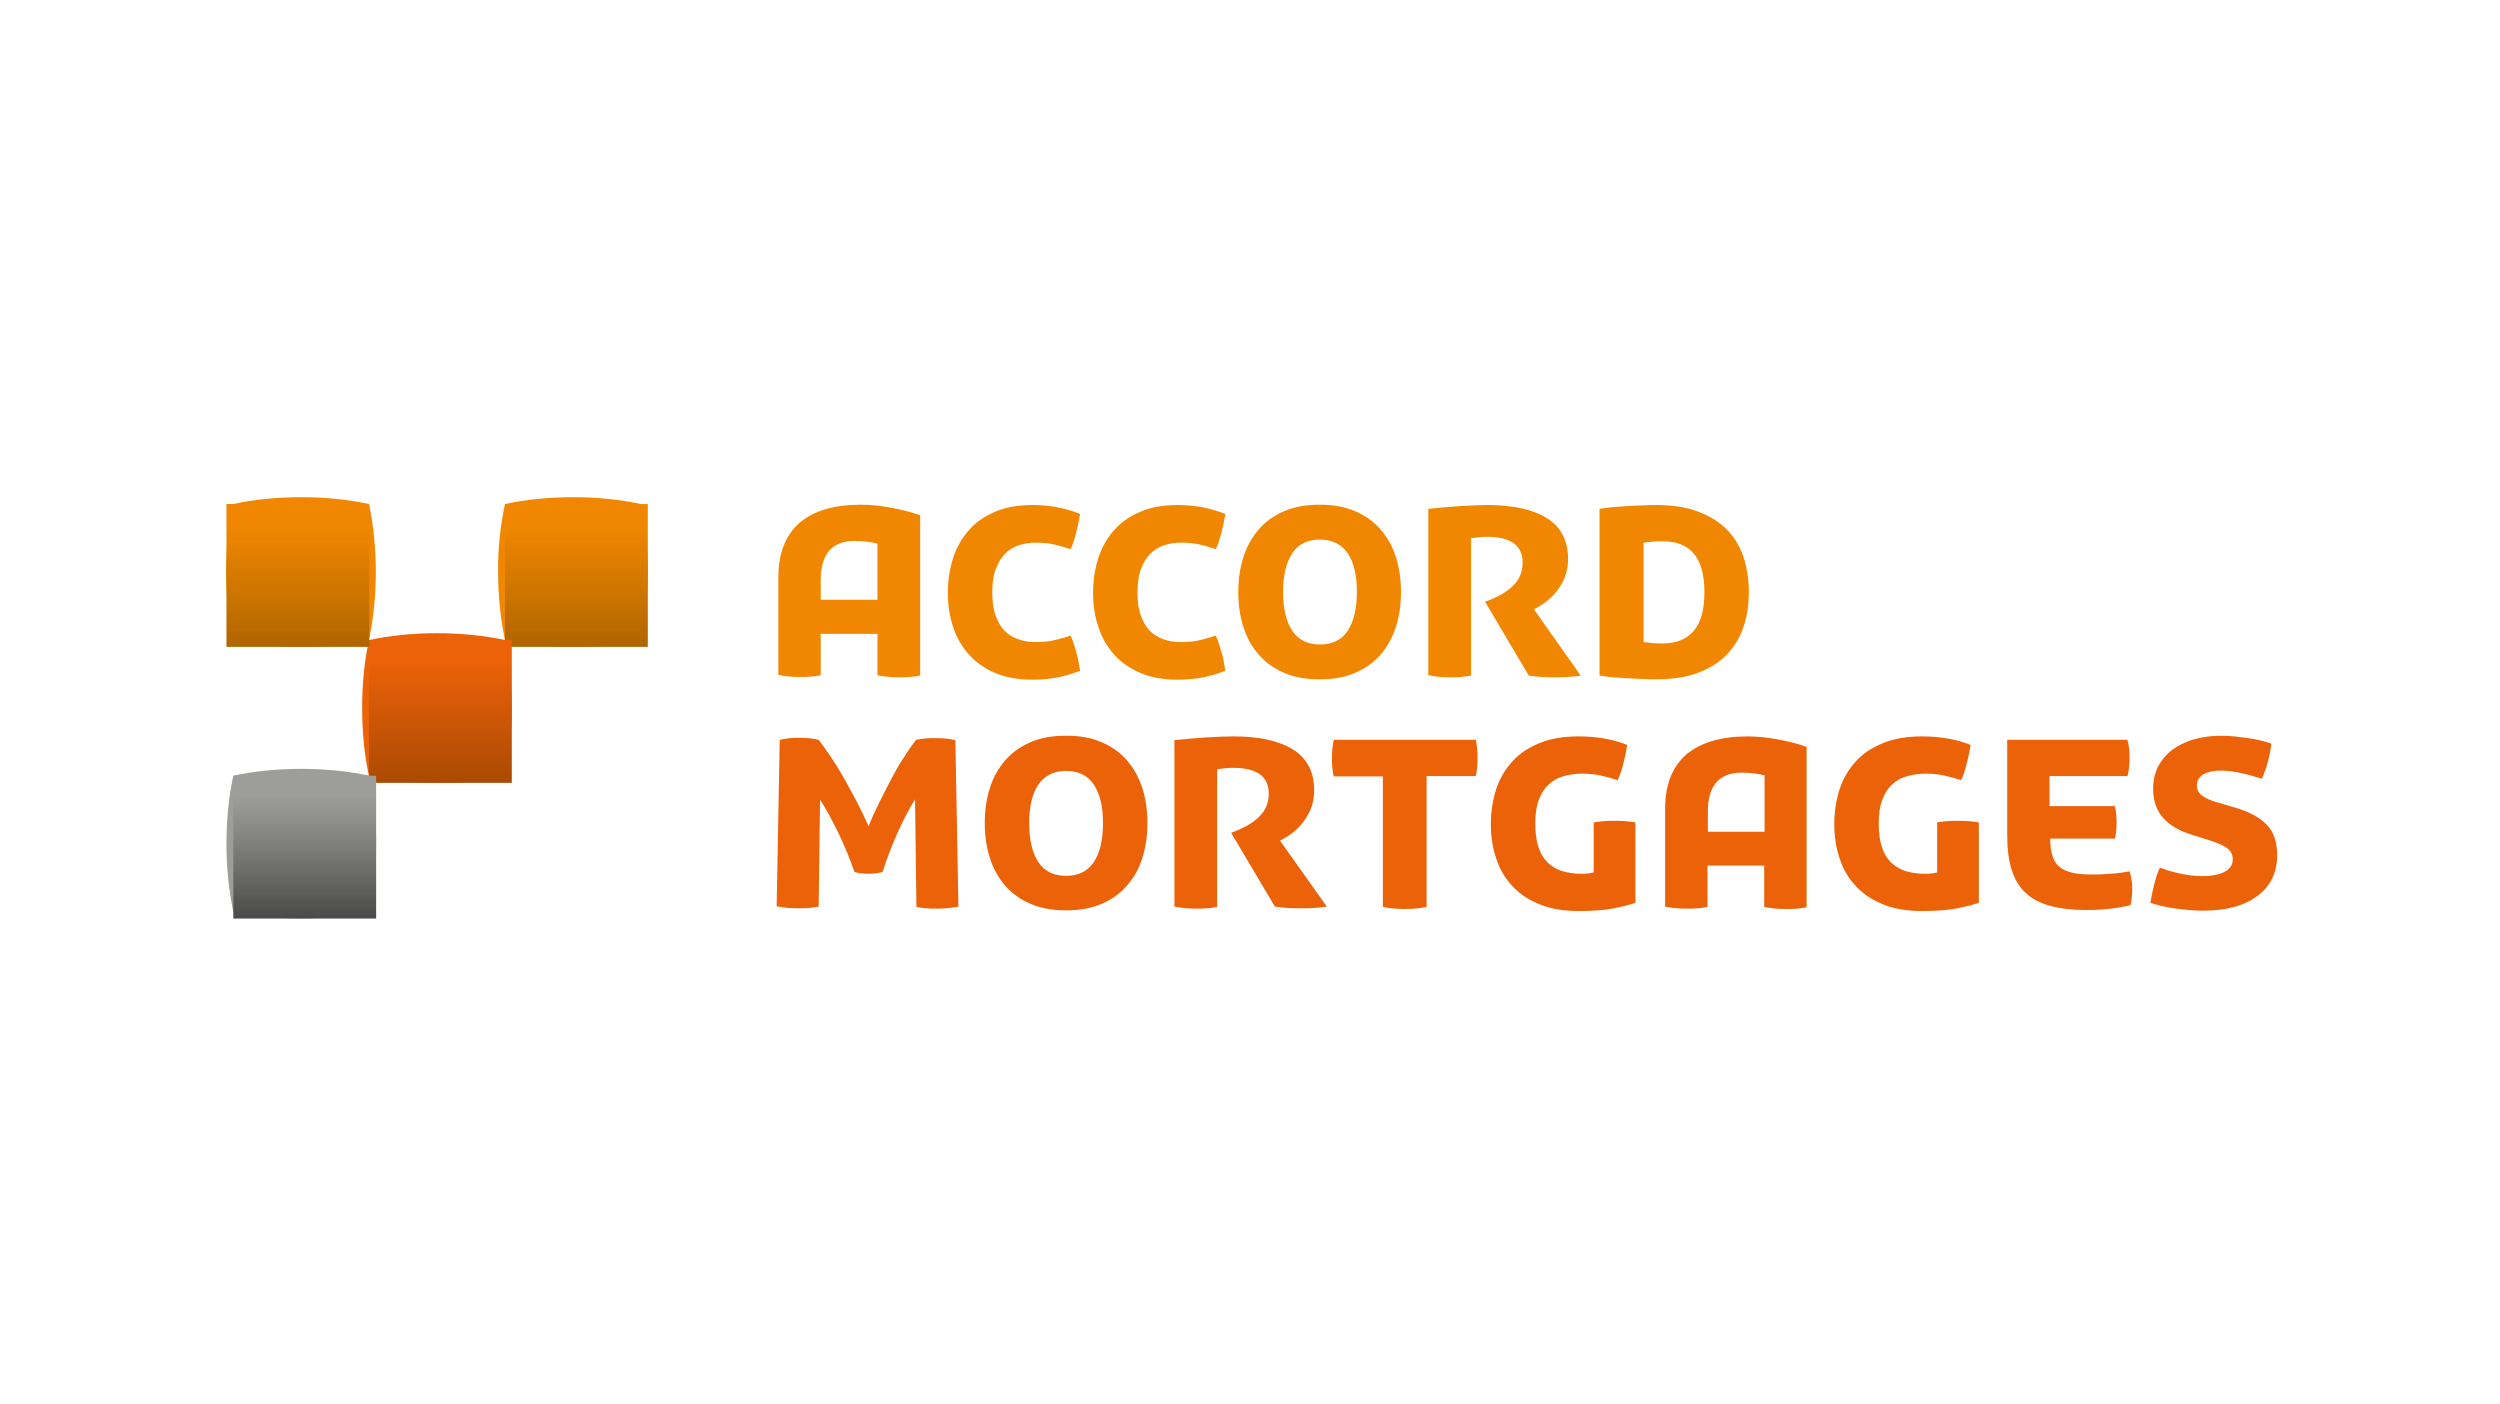 <?xml version="1.0" encoding="UTF-8"?>
<svg xmlns="http://www.w3.org/2000/svg" xmlns:xlink="http://www.w3.org/1999/xlink" width="178px" height="100px" viewBox="0 0 178 100" version="1.1">
  <title>Artboard</title>
  <defs>
    <linearGradient x1="49.879%" y1="100.022%" x2="49.879%" y2="0.074%" id="linearGradient-1">
      <stop stop-color="#AF6500" offset="0%"></stop>
      <stop stop-color="#CA7300" offset="33.53%"></stop>
      <stop stop-color="#F18700" offset="85%"></stop>
      <stop stop-color="#F18700" offset="100%"></stop>
    </linearGradient>
    <linearGradient x1="50.085%" y1="99.843%" x2="50.085%" y2="-0.105%" id="linearGradient-2">
      <stop stop-color="#AB4A03" offset="0%"></stop>
      <stop stop-color="#EB6209" offset="85%"></stop>
      <stop stop-color="#EB6209" offset="100%"></stop>
    </linearGradient>
    <linearGradient x1="49.988%" y1="99.913%" x2="49.988%" y2="-0.033%" id="linearGradient-3">
      <stop stop-color="#4A4A49" offset="0%"></stop>
      <stop stop-color="#7E7E7D" offset="50.55%"></stop>
      <stop stop-color="#9D9D9C" offset="85%"></stop>
      <stop stop-color="#9D9D9C" offset="100%"></stop>
    </linearGradient>
    <linearGradient x1="49.874%" y1="100.022%" x2="49.874%" y2="0.074%" id="linearGradient-4">
      <stop stop-color="#AF6500" offset="0%"></stop>
      <stop stop-color="#CA7300" offset="33.53%"></stop>
      <stop stop-color="#F18700" offset="85%"></stop>
      <stop stop-color="#F18700" offset="100%"></stop>
    </linearGradient>
  </defs>
  <g id="Artboard" stroke="none" stroke-width="1" fill="none" fill-rule="evenodd">
    <g id="accord-mortgages-limited-logo-vector" transform="translate(16.1, 35.4)" fill-rule="nonzero">
      <path d="M49.392,12.701 C49.173,12.749 48.954,12.774 48.71,12.798 C48.467,12.822 48.2,12.822 47.883,12.822 C47.299,12.822 46.788,12.774 46.375,12.676 L46.375,9.732 L42.336,9.732 L42.336,12.676 C42.117,12.725 41.898,12.749 41.655,12.774 C41.411,12.798 41.144,12.798 40.827,12.798 C40.243,12.798 39.732,12.749 39.319,12.652 L39.319,5.693 C39.319,3.99 39.83,2.701 40.827,1.825 C41.825,0.973 43.285,0.535 45.182,0.535 C45.864,0.535 46.594,0.608 47.372,0.754 C48.151,0.9 48.832,1.071 49.416,1.29 L49.416,12.701 L49.392,12.701 Z M46.375,7.324 L46.375,3.309 C45.888,3.187 45.353,3.114 44.769,3.114 C43.139,3.114 42.336,4.039 42.336,5.912 L42.336,7.299 L46.375,7.299 L46.375,7.324 Z M60.122,9.854 C59.781,9.976 59.392,10.073 59.027,10.17 C58.637,10.268 58.175,10.316 57.64,10.316 C57.202,10.316 56.813,10.268 56.423,10.122 C56.058,10 55.718,9.805 55.45,9.538 C55.182,9.27 54.964,8.905 54.793,8.443 C54.623,7.981 54.55,7.445 54.55,6.788 C54.55,6.131 54.623,5.572 54.793,5.134 C54.964,4.672 55.182,4.307 55.45,4.039 C55.718,3.747 56.058,3.552 56.423,3.431 C56.788,3.309 57.202,3.236 57.64,3.236 C58.175,3.236 58.637,3.285 59.027,3.382 C59.416,3.479 59.781,3.577 60.122,3.698 C60.268,3.431 60.389,3.041 60.511,2.579 C60.633,2.117 60.73,1.655 60.803,1.192 C60.365,1.022 59.903,0.876 59.367,0.754 C58.832,0.633 58.175,0.56 57.397,0.56 C56.399,0.56 55.523,0.706 54.793,1.022 C54.039,1.338 53.406,1.752 52.92,2.311 C52.409,2.871 52.044,3.504 51.776,4.282 C51.533,5.036 51.387,5.864 51.387,6.788 C51.387,7.689 51.509,8.516 51.776,9.27 C52.019,10.024 52.409,10.681 52.92,11.241 C53.431,11.8 54.039,12.214 54.793,12.53 C55.547,12.847 56.423,12.993 57.397,12.993 C58.175,12.993 58.832,12.92 59.367,12.798 C59.903,12.676 60.365,12.53 60.803,12.36 C60.73,11.898 60.657,11.436 60.511,10.973 C60.389,10.487 60.243,10.122 60.122,9.854 M70.462,9.854 C70.122,9.976 69.732,10.073 69.367,10.17 C68.978,10.268 68.516,10.316 67.981,10.316 C67.543,10.316 67.153,10.268 66.764,10.122 C66.399,10 66.058,9.805 65.791,9.538 C65.523,9.27 65.304,8.905 65.134,8.443 C64.964,7.981 64.891,7.445 64.891,6.788 C64.891,6.131 64.964,5.572 65.134,5.134 C65.304,4.672 65.523,4.307 65.791,4.039 C66.058,3.771 66.399,3.552 66.764,3.431 C67.129,3.309 67.543,3.236 67.981,3.236 C68.516,3.236 68.978,3.285 69.367,3.382 C69.757,3.479 70.122,3.577 70.462,3.698 C70.608,3.431 70.73,3.041 70.852,2.579 C70.973,2.117 71.071,1.655 71.144,1.192 C70.706,1.022 70.243,0.876 69.708,0.754 C69.173,0.633 68.516,0.56 67.737,0.56 C66.74,0.56 65.864,0.706 65.134,1.022 C64.38,1.338 63.747,1.752 63.26,2.311 C62.749,2.871 62.384,3.504 62.117,4.282 C61.873,5.036 61.727,5.864 61.727,6.788 C61.727,7.689 61.849,8.516 62.117,9.27 C62.36,10.024 62.749,10.681 63.26,11.241 C63.771,11.8 64.38,12.214 65.134,12.53 C65.888,12.847 66.764,12.993 67.737,12.993 C68.516,12.993 69.173,12.92 69.708,12.798 C70.243,12.676 70.706,12.53 71.144,12.36 C71.071,11.898 70.998,11.436 70.852,10.973 C70.73,10.487 70.584,10.122 70.462,9.854 M77.859,12.968 C76.886,12.968 76.058,12.822 75.328,12.506 C74.599,12.19 74.015,11.776 73.528,11.217 C73.041,10.657 72.676,10.024 72.433,9.246 C72.19,8.491 72.068,7.664 72.068,6.764 C72.068,5.839 72.19,5.012 72.433,4.258 C72.676,3.504 73.041,2.847 73.528,2.287 C74.015,1.727 74.599,1.314 75.328,0.998 C76.058,0.681 76.886,0.535 77.859,0.535 C78.832,0.535 79.659,0.681 80.389,0.998 C81.119,1.314 81.703,1.727 82.19,2.287 C82.676,2.847 83.041,3.479 83.285,4.258 C83.528,5.012 83.65,5.839 83.65,6.764 C83.65,7.664 83.528,8.491 83.285,9.246 C83.041,10 82.676,10.657 82.19,11.217 C81.703,11.776 81.119,12.19 80.389,12.506 C79.659,12.822 78.832,12.968 77.859,12.968 M75.255,6.74 C75.255,7.932 75.474,8.856 75.912,9.513 C76.35,10.17 77.007,10.487 77.883,10.487 C78.759,10.487 79.416,10.17 79.854,9.513 C80.292,8.856 80.511,7.932 80.511,6.74 C80.511,5.547 80.292,4.623 79.854,3.99 C79.416,3.358 78.759,3.017 77.883,3.017 C77.007,3.017 76.35,3.333 75.912,3.99 C75.474,4.647 75.255,5.547 75.255,6.74 M93.114,7.981 C93.893,7.591 94.501,7.08 94.915,6.448 C95.353,5.815 95.547,5.134 95.547,4.404 C95.547,3.114 95.061,2.141 94.063,1.509 C93.066,0.876 91.655,0.56 89.83,0.56 C89.294,0.56 88.637,0.584 87.859,0.633 C87.08,0.681 86.326,0.754 85.596,0.827 L85.596,12.676 C86.058,12.774 86.569,12.822 87.129,12.822 C87.445,12.822 87.713,12.822 87.932,12.798 C88.175,12.774 88.394,12.749 88.637,12.701 L88.637,2.92 C88.856,2.895 89.075,2.871 89.246,2.847 C89.44,2.822 89.611,2.822 89.781,2.822 C91.46,2.822 92.311,3.431 92.311,4.647 C92.311,5.304 92.092,5.864 91.63,6.302 C91.168,6.764 90.511,7.129 89.635,7.445 L92.749,12.701 C93.017,12.749 93.333,12.774 93.674,12.798 C94.015,12.822 94.307,12.822 94.599,12.822 C94.866,12.822 95.182,12.822 95.523,12.798 C95.864,12.774 96.156,12.749 96.448,12.701 L93.114,7.981 Z M97.786,0.827 C98.054,0.779 98.37,0.754 98.735,0.706 C99.075,0.681 99.44,0.657 99.805,0.633 C100.17,0.608 100.535,0.584 100.876,0.584 C101.217,0.56 101.533,0.56 101.8,0.56 C102.968,0.56 103.966,0.706 104.793,1.022 C105.62,1.338 106.302,1.752 106.837,2.287 C107.372,2.822 107.762,3.479 108.029,4.234 C108.273,4.988 108.418,5.815 108.418,6.74 C108.418,7.664 108.297,8.491 108.029,9.246 C107.786,10 107.372,10.657 106.837,11.217 C106.302,11.776 105.62,12.19 104.793,12.506 C103.966,12.822 102.968,12.968 101.8,12.968 C101.533,12.968 101.217,12.968 100.876,12.944 C100.535,12.92 100.17,12.92 99.805,12.895 C99.44,12.871 99.075,12.847 98.735,12.822 C98.394,12.798 98.078,12.749 97.786,12.701 L97.786,0.827 Z M100.925,10.316 C101.168,10.341 101.387,10.365 101.582,10.389 C101.776,10.414 102.019,10.414 102.263,10.414 C103.236,10.414 103.966,10.122 104.477,9.538 C104.988,8.954 105.255,8.029 105.255,6.764 C105.255,5.499 104.988,4.574 104.477,3.99 C103.966,3.406 103.236,3.139 102.263,3.139 C101.995,3.139 101.776,3.139 101.582,3.163 C101.387,3.187 101.168,3.212 100.925,3.236 L100.925,10.316 Z" id="Shape" fill="#F18700"></path>
      <path d="M46.74,26.691 C46.399,26.764 46.058,26.813 45.742,26.813 C45.353,26.813 45.036,26.764 44.745,26.691 C44.404,25.718 44.015,24.793 43.601,23.917 C43.163,23.041 42.749,22.238 42.287,21.533 L42.19,29.148 C41.971,29.197 41.727,29.221 41.509,29.246 C41.29,29.27 41.022,29.27 40.706,29.27 C40.122,29.27 39.611,29.221 39.197,29.124 L39.416,17.275 C39.805,17.178 40.268,17.129 40.803,17.129 C41.314,17.129 41.8,17.178 42.19,17.275 C42.457,17.616 42.725,18.005 43.041,18.467 C43.358,18.929 43.674,19.44 43.99,20 C44.307,20.56 44.599,21.119 44.915,21.703 C45.207,22.287 45.499,22.871 45.742,23.431 C45.961,22.871 46.229,22.287 46.521,21.703 C46.813,21.119 47.105,20.535 47.397,20 C47.689,19.44 47.981,18.929 48.297,18.467 C48.589,18.005 48.881,17.591 49.124,17.275 C49.343,17.226 49.562,17.202 49.781,17.178 C50,17.153 50.243,17.153 50.535,17.153 C51.071,17.153 51.533,17.202 51.922,17.299 L52.141,29.148 C51.703,29.246 51.192,29.294 50.608,29.294 C50.316,29.294 50.049,29.294 49.83,29.27 C49.611,29.246 49.367,29.221 49.148,29.173 L49.051,21.509 C48.613,22.238 48.175,23.041 47.786,23.942 C47.397,24.818 47.032,25.742 46.74,26.691 M59.805,29.416 C60.779,29.416 61.606,29.27 62.336,28.954 C63.066,28.637 63.65,28.224 64.136,27.664 C64.623,27.105 64.988,26.472 65.231,25.693 C65.474,24.939 65.596,24.112 65.596,23.212 C65.596,22.287 65.474,21.46 65.231,20.706 C64.988,19.951 64.623,19.294 64.136,18.735 C63.65,18.175 63.066,17.762 62.336,17.445 C61.606,17.129 60.779,16.983 59.805,16.983 C58.832,16.983 58.005,17.129 57.275,17.445 C56.545,17.762 55.961,18.175 55.474,18.735 C54.988,19.294 54.623,19.927 54.38,20.706 C54.136,21.46 54.015,22.311 54.015,23.212 C54.015,24.112 54.136,24.939 54.38,25.693 C54.623,26.448 54.988,27.105 55.474,27.664 C55.961,28.224 56.545,28.637 57.275,28.954 C58.005,29.27 58.832,29.416 59.805,29.416 M57.178,23.212 C57.178,22.019 57.397,21.095 57.835,20.462 C58.273,19.83 58.929,19.489 59.805,19.489 C60.681,19.489 61.338,19.805 61.776,20.462 C62.214,21.095 62.433,22.019 62.433,23.212 C62.433,24.404 62.214,25.328 61.776,25.985 C61.338,26.642 60.681,26.959 59.805,26.959 C58.929,26.959 58.273,26.642 57.835,25.985 C57.397,25.328 57.178,24.404 57.178,23.212 M75.036,24.453 C75.815,24.063 76.423,23.552 76.837,22.92 C77.275,22.287 77.47,21.606 77.47,20.876 C77.47,19.586 76.983,18.613 75.985,17.981 C74.988,17.348 73.577,17.032 71.752,17.032 C71.217,17.032 70.56,17.056 69.781,17.105 C69.002,17.153 68.248,17.226 67.518,17.299 L67.518,29.148 C67.981,29.246 68.491,29.294 69.051,29.294 C69.367,29.294 69.635,29.294 69.854,29.27 C70.073,29.246 70.316,29.221 70.56,29.173 L70.56,19.367 C70.779,19.343 70.998,19.319 71.168,19.294 C71.363,19.27 71.533,19.27 71.703,19.27 C73.382,19.27 74.234,19.878 74.234,21.095 C74.234,21.752 74.015,22.311 73.552,22.749 C73.09,23.212 72.433,23.577 71.557,23.893 L74.672,29.148 C74.939,29.197 75.255,29.221 75.596,29.246 C75.937,29.27 76.229,29.27 76.521,29.27 C76.788,29.27 77.105,29.27 77.445,29.246 C77.786,29.221 78.078,29.197 78.37,29.148 L75.036,24.453 Z M78.856,17.299 C78.808,17.518 78.783,17.737 78.759,17.956 C78.735,18.175 78.735,18.394 78.735,18.589 C78.735,18.783 78.735,19.002 78.759,19.221 C78.783,19.44 78.808,19.659 78.856,19.878 L82.36,19.878 L82.36,29.173 C82.822,29.27 83.333,29.319 83.917,29.319 C84.501,29.319 85.012,29.27 85.474,29.173 L85.474,19.854 L88.978,19.854 C89.027,19.635 89.051,19.416 89.075,19.197 C89.1,18.978 89.1,18.759 89.1,18.564 C89.1,18.37 89.1,18.151 89.075,17.932 C89.051,17.713 89.027,17.494 88.978,17.275 L78.856,17.275 M97.372,26.715 C97.275,26.74 97.153,26.764 96.983,26.788 C96.813,26.813 96.642,26.813 96.448,26.813 C95.961,26.813 95.523,26.74 95.109,26.618 C94.72,26.496 94.38,26.277 94.088,26.01 C93.796,25.718 93.577,25.353 93.431,24.891 C93.285,24.428 93.212,23.893 93.212,23.236 C93.212,22.579 93.285,22.019 93.455,21.582 C93.625,21.119 93.844,20.754 94.136,20.487 C94.428,20.195 94.769,20 95.182,19.878 C95.596,19.757 96.034,19.684 96.521,19.684 C97.056,19.684 97.518,19.732 97.932,19.83 C98.345,19.927 98.71,20.024 99.075,20.146 C99.221,19.878 99.343,19.489 99.465,19.027 C99.586,18.564 99.684,18.102 99.757,17.64 C99.221,17.421 98.662,17.275 98.102,17.178 C97.518,17.08 96.934,17.032 96.302,17.032 C95.255,17.032 94.331,17.178 93.552,17.494 C92.774,17.81 92.117,18.224 91.606,18.783 C91.095,19.343 90.706,19.976 90.438,20.754 C90.195,21.509 90.049,22.36 90.049,23.26 C90.049,24.161 90.17,24.988 90.438,25.742 C90.681,26.496 91.071,27.153 91.606,27.713 C92.117,28.273 92.774,28.686 93.552,29.002 C94.331,29.319 95.255,29.465 96.302,29.465 C97.226,29.465 98.005,29.416 98.686,29.294 C99.343,29.173 99.903,29.027 100.341,28.881 L100.341,23.163 C100.146,23.114 99.903,23.09 99.611,23.066 C99.319,23.041 99.075,23.041 98.856,23.041 C98.637,23.041 98.394,23.041 98.102,23.066 C97.81,23.09 97.567,23.114 97.372,23.163 L97.372,26.715 L97.372,26.715 Z M112.555,17.786 C111.971,17.567 111.29,17.397 110.511,17.251 C109.732,17.105 109.002,17.032 108.321,17.032 C106.423,17.032 104.988,17.47 103.966,18.321 C102.968,19.197 102.457,20.462 102.457,22.19 L102.457,29.148 C102.895,29.246 103.382,29.294 103.966,29.294 C104.282,29.294 104.55,29.294 104.793,29.27 C105.036,29.246 105.255,29.221 105.474,29.173 L105.474,26.229 L109.513,26.229 L109.513,29.173 C109.951,29.27 110.438,29.319 111.022,29.319 C111.338,29.319 111.606,29.319 111.849,29.294 C112.092,29.27 112.311,29.246 112.53,29.197 L112.53,17.786 L112.555,17.786 Z M105.499,23.796 L105.499,22.409 C105.499,20.535 106.302,19.611 107.932,19.611 C108.516,19.611 109.051,19.684 109.538,19.805 L109.538,23.82 L105.499,23.82 L105.499,23.796 Z M121.825,26.715 C121.727,26.74 121.606,26.764 121.436,26.788 C121.265,26.813 121.095,26.813 120.9,26.813 C120.414,26.813 119.976,26.74 119.562,26.618 C119.173,26.496 118.832,26.277 118.54,26.01 C118.248,25.718 118.029,25.353 117.883,24.891 C117.737,24.428 117.664,23.893 117.664,23.236 C117.664,22.579 117.737,22.019 117.908,21.582 C118.078,21.119 118.297,20.754 118.589,20.487 C118.881,20.195 119.221,20 119.635,19.878 C120.049,19.757 120.487,19.684 120.973,19.684 C121.509,19.684 121.971,19.732 122.384,19.83 C122.798,19.927 123.163,20.024 123.528,20.146 C123.674,19.878 123.796,19.489 123.917,19.027 C124.039,18.564 124.136,18.102 124.209,17.64 C123.674,17.421 123.114,17.275 122.555,17.178 C121.971,17.08 121.387,17.032 120.754,17.032 C119.708,17.032 118.783,17.178 118.005,17.494 C117.226,17.81 116.569,18.224 116.058,18.783 C115.547,19.343 115.158,19.976 114.891,20.754 C114.647,21.509 114.501,22.36 114.501,23.26 C114.501,24.161 114.623,24.988 114.891,25.742 C115.134,26.496 115.523,27.153 116.058,27.713 C116.569,28.273 117.226,28.686 118.005,29.002 C118.783,29.319 119.708,29.465 120.754,29.465 C121.679,29.465 122.457,29.416 123.139,29.294 C123.796,29.173 124.355,29.027 124.793,28.881 L124.793,23.163 C124.599,23.114 124.355,23.09 124.063,23.066 C123.771,23.041 123.528,23.041 123.309,23.041 C123.09,23.041 122.847,23.041 122.555,23.066 C122.263,23.09 122.019,23.114 121.825,23.163 L121.825,26.715 Z M134.477,24.331 C134.526,24.161 134.55,23.966 134.574,23.747 C134.599,23.528 134.599,23.333 134.599,23.163 C134.599,22.993 134.599,22.798 134.574,22.579 C134.55,22.36 134.526,22.165 134.477,21.995 L129.83,21.995 L129.83,19.854 L135.377,19.854 C135.474,19.513 135.523,19.1 135.523,18.564 C135.523,18.054 135.474,17.64 135.377,17.275 L126.813,17.275 L126.813,24.015 C126.813,25.012 126.91,25.839 127.129,26.521 C127.348,27.202 127.664,27.762 128.127,28.175 C128.589,28.613 129.173,28.905 129.878,29.1 C130.608,29.294 131.46,29.392 132.482,29.392 C133.601,29.392 134.647,29.27 135.596,29.051 C135.669,28.662 135.718,28.273 135.718,27.883 C135.718,27.664 135.693,27.445 135.669,27.251 C135.645,27.056 135.572,26.837 135.523,26.642 C135.109,26.715 134.647,26.788 134.136,26.813 C133.625,26.861 133.139,26.861 132.701,26.861 C131.655,26.861 130.925,26.667 130.511,26.302 C130.073,25.937 129.878,25.255 129.878,24.307 L134.477,24.307 L134.477,24.331 Z M141.29,24.453 C141.752,24.599 142.141,24.769 142.433,24.964 C142.725,25.158 142.871,25.426 142.871,25.791 C142.871,26.204 142.652,26.496 142.263,26.691 C141.849,26.886 141.338,26.983 140.73,26.983 C140.462,26.983 140.195,26.959 139.927,26.934 C139.635,26.886 139.367,26.861 139.1,26.788 C138.832,26.74 138.564,26.667 138.321,26.594 C138.078,26.521 137.883,26.448 137.689,26.375 C137.543,26.642 137.421,27.032 137.299,27.494 C137.178,27.956 137.08,28.418 137.007,28.881 C137.445,29.027 138.005,29.173 138.686,29.27 C139.367,29.367 140.073,29.44 140.754,29.44 C142.384,29.44 143.674,29.1 144.623,28.394 C145.572,27.689 146.034,26.715 146.034,25.474 C146.034,24.55 145.791,23.844 145.304,23.333 C144.818,22.822 144.112,22.433 143.163,22.141 L141.606,21.679 C141.265,21.582 140.949,21.436 140.706,21.265 C140.462,21.095 140.316,20.852 140.316,20.535 C140.316,20.195 140.462,19.927 140.779,19.732 C141.095,19.562 141.484,19.465 141.995,19.465 C142.384,19.465 142.871,19.513 143.431,19.635 C143.99,19.757 144.501,19.903 144.939,20.049 C145.085,19.732 145.231,19.367 145.353,18.905 C145.474,18.443 145.572,18.005 145.62,17.543 C145.401,17.47 145.158,17.397 144.866,17.324 C144.574,17.251 144.282,17.202 143.966,17.153 C143.65,17.105 143.309,17.08 142.993,17.032 C142.652,17.007 142.36,16.983 142.068,16.983 C141.338,16.983 140.681,17.08 140.073,17.251 C139.489,17.421 138.978,17.689 138.54,18.005 C138.102,18.345 137.786,18.735 137.543,19.197 C137.324,19.659 137.202,20.17 137.202,20.754 C137.202,21.606 137.445,22.311 137.908,22.822 C138.37,23.358 139.051,23.747 139.903,24.015 L141.29,24.453 Z" id="Shape" fill="#EB6209"></path>
      <path d="M19.854,0.487 C21.314,0.17 22.968,0 24.696,0 C26.423,0 28.054,0.17 29.538,0.487 C29.854,1.946 30.024,3.601 30.024,5.328 C30.024,7.056 29.854,8.686 29.538,10.17 C28.078,10.487 26.423,10.657 24.696,10.657 C22.968,10.657 21.338,10.487 19.854,10.17 C19.538,8.71 19.367,7.056 19.367,5.328 C19.343,3.601 19.538,1.971 19.854,0.487" id="Path" fill="#F18700"></path>
      <rect id="Rectangle" fill="url(#linearGradient-1)" x="19.854" y="0.487" width="10.17" height="10.17"></rect>
      <path d="M10.17,10.17 C11.63,9.854 13.285,9.684 15.012,9.684 C16.74,9.684 18.37,9.854 19.854,10.17 C20.17,11.63 20.341,13.285 20.341,15.012 C20.341,16.74 20.17,18.37 19.854,19.854 C18.394,20.17 16.74,20.341 15.012,20.341 C13.285,20.341 11.655,20.17 10.17,19.854 C9.854,18.394 9.684,16.74 9.684,15.012 C9.684,13.26 9.854,11.63 10.17,10.17" id="Path" fill="#EB6209"></path>
      <rect id="Rectangle" fill="url(#linearGradient-2)" x="10.17" y="10.17" width="10.17" height="10.17"></rect>
      <path d="M0.511,19.83 C1.971,19.513 3.625,19.343 5.353,19.343 C7.08,19.343 8.71,19.513 10.195,19.83 C10.511,21.29 10.681,22.944 10.681,24.672 C10.681,26.399 10.511,28.029 10.195,29.513 C8.735,29.83 7.08,30 5.353,30 C3.625,30 1.995,29.83 0.511,29.513 C0.195,28.054 0.024,26.399 0.024,24.672 C0.024,22.92 0.195,21.29 0.511,19.83" id="Path" fill="#9D9D9C"></path>
      <rect id="Rectangle" fill="url(#linearGradient-3)" x="0.511" y="19.83" width="10.17" height="10.17"></rect>
      <path d="M10.17,0.487 C10.487,1.946 10.657,3.601 10.657,5.328 C10.657,7.056 10.487,8.686 10.17,10.17 C8.71,10.487 7.056,10.657 5.328,10.657 C3.601,10.657 1.971,10.487 0.487,10.17 C0.17,8.71 -3.45762888e-15,7.056 -3.45762888e-15,5.328 C-3.45762888e-15,3.601 0.17,1.971 0.487,0.487 C1.946,0.17 3.601,0 5.328,0 C7.08,0 8.71,0.17 10.17,0.487" id="Path" fill="#F18700"></path>
      <rect id="Rectangle" fill="url(#linearGradient-4)" x="0.024" y="0.487" width="10.17" height="10.17"></rect>
    </g>
  </g>
</svg>
